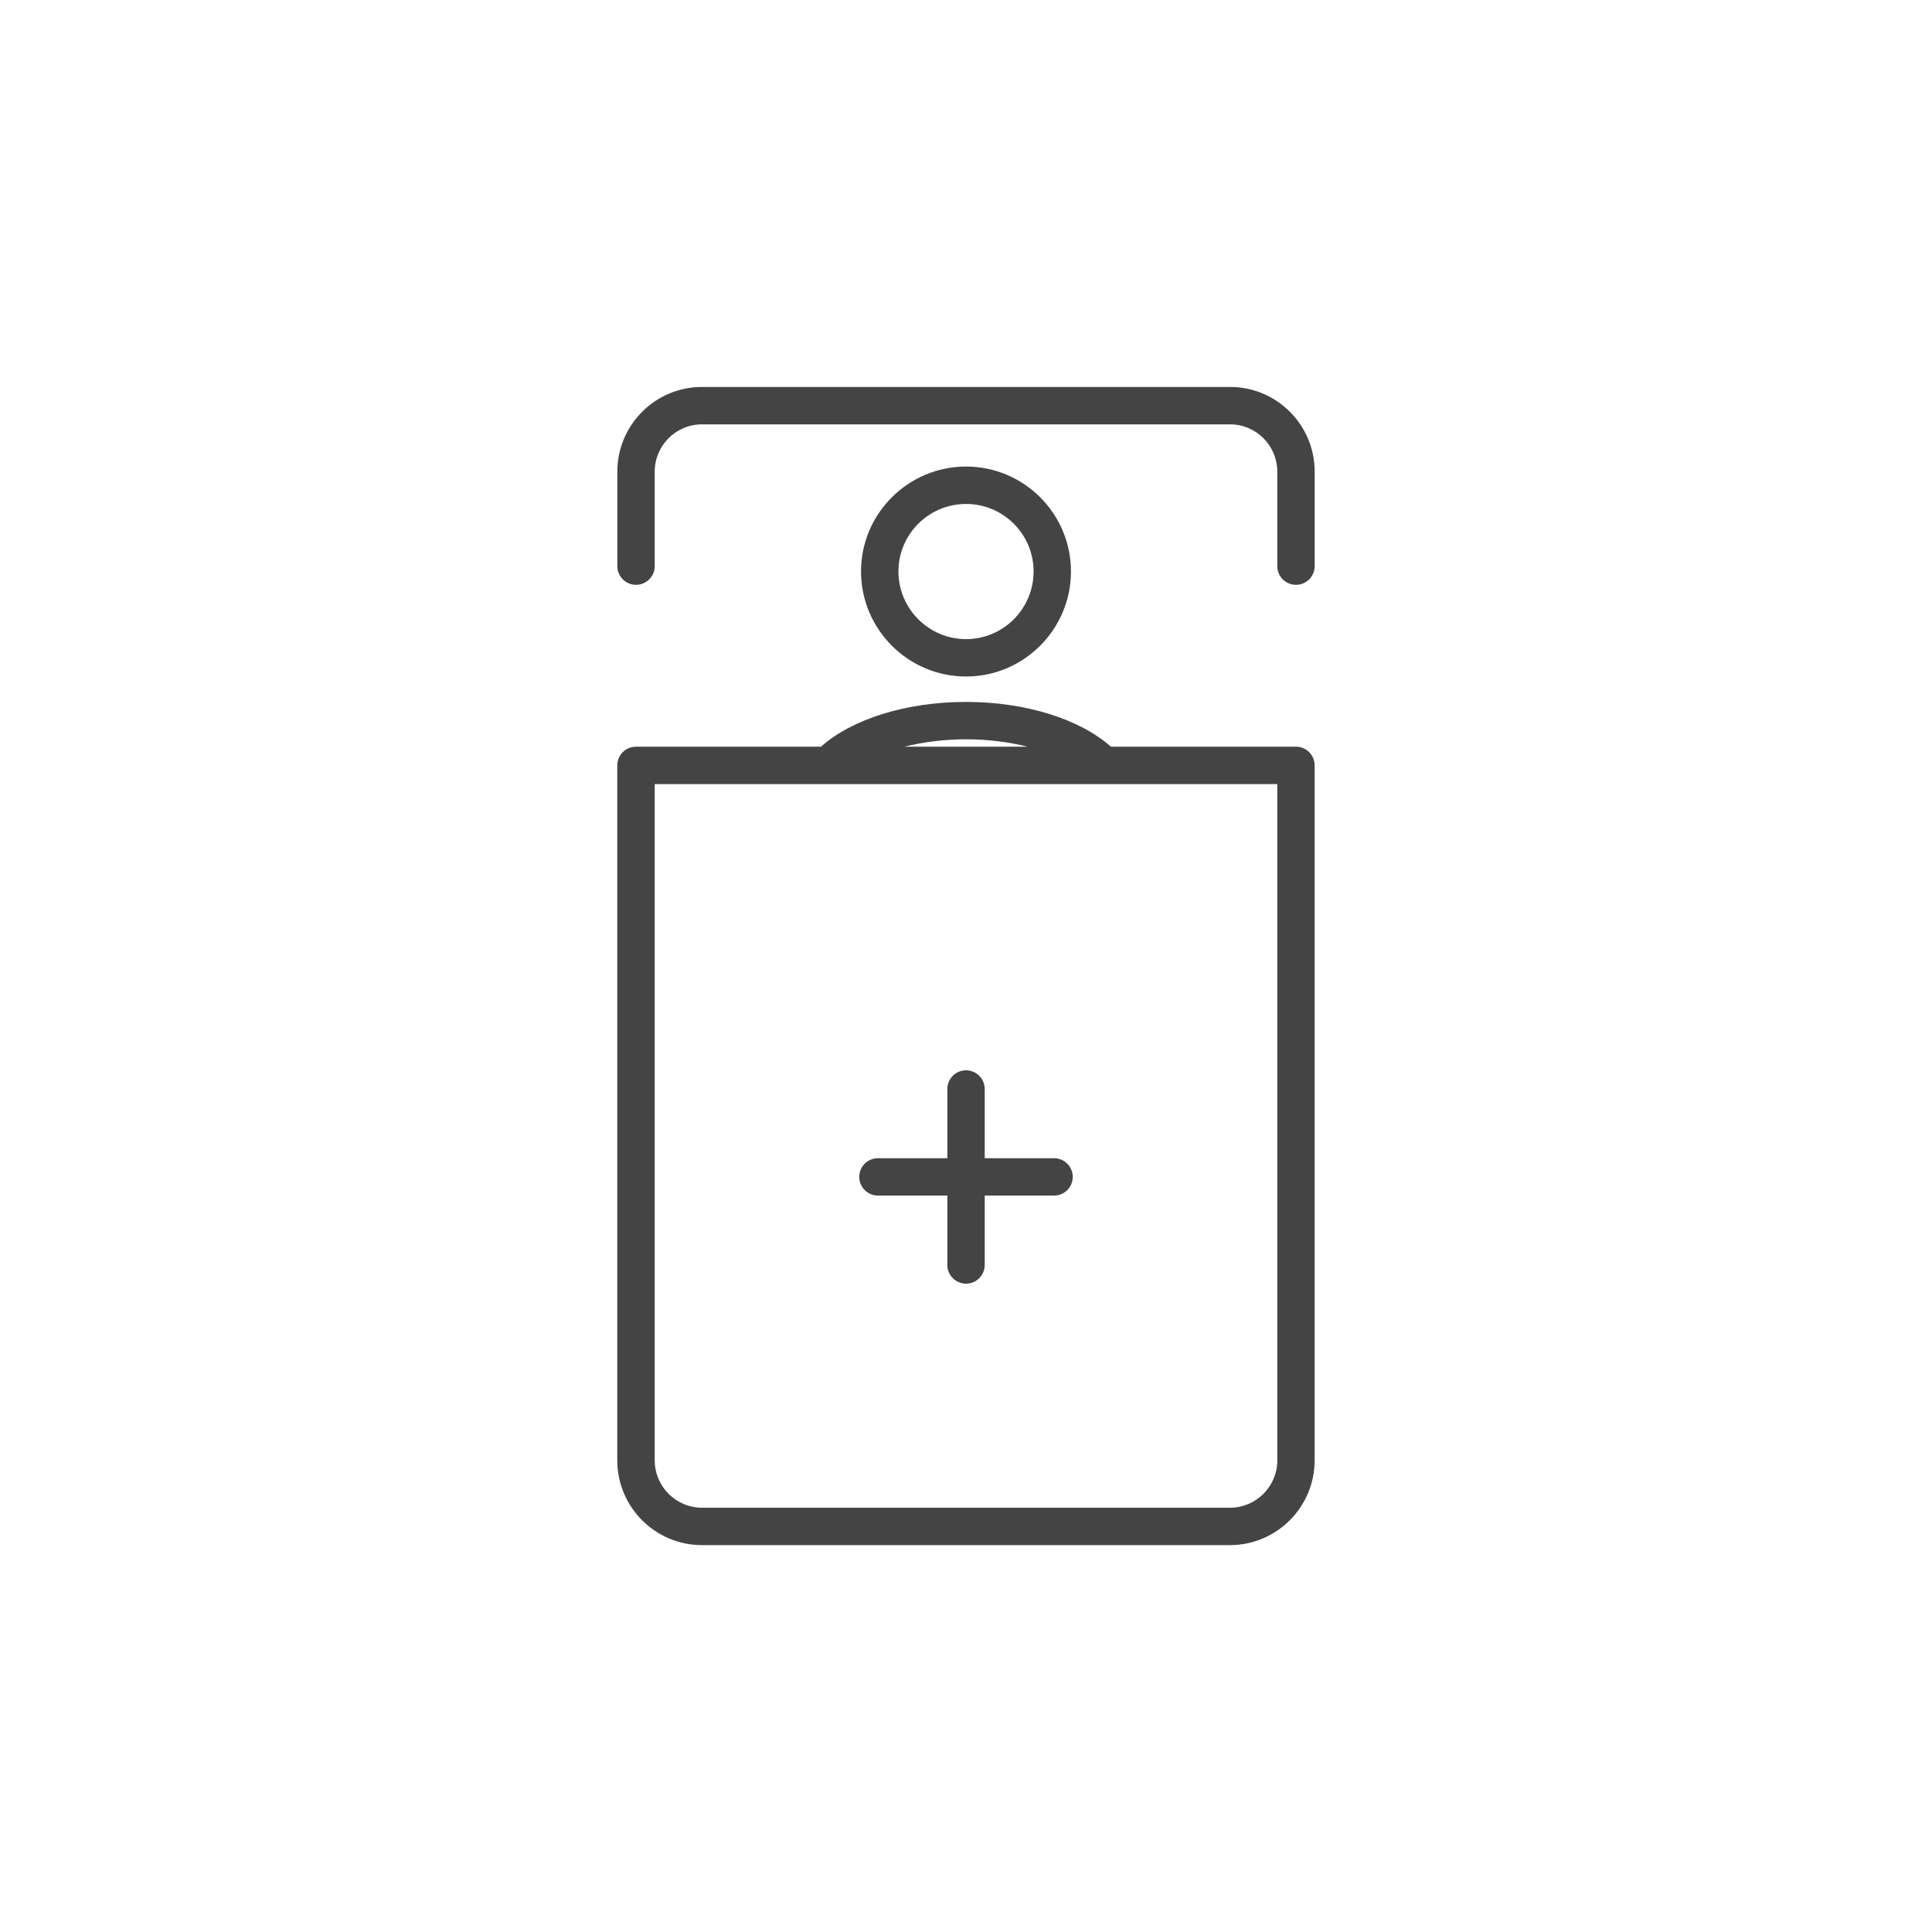 <!-- Generated by IcoMoon.io -->
<svg version="1.1" xmlns="http://www.w3.org/2000/svg" width="64" height="64" viewBox="0 0 64 64">
<title>hospital-bed</title>
<path fill="#444" d="M35.477 18.929c0-1.915-1.559-3.474-3.475-3.474-1.917 0-3.479 1.559-3.479 3.474 0 1.919 1.56 3.481 3.479 3.481 1.915 0 3.475-1.562 3.475-3.481zM29.762 18.929c0-1.233 1.005-2.235 2.24-2.235s2.237 1.003 2.237 2.235c0 1.237-1.003 2.243-2.237 2.243-1.236 0-2.24-1.007-2.24-2.243z"></path>
<path fill="#444" d="M42.931 24.735h-6.131c-1.030-0.917-2.828-1.483-4.801-1.483-1.974 0-3.773 0.566-4.803 1.483h-6.129c-0.342 0-0.619 0.277-0.619 0.619v23.021c0 1.549 1.258 2.809 2.805 2.809h17.491c1.546 0 2.805-1.26 2.805-2.809v-23.021c0.001-0.341-0.276-0.619-0.618-0.619zM32.001 24.49c0.722 0 1.417 0.090 2.042 0.245h-4.084c0.624-0.155 1.319-0.245 2.042-0.245zM42.313 48.375c0 0.865-0.703 1.57-1.567 1.57h-17.491c-0.865 0-1.567-0.705-1.567-1.57v-22.402h20.624v22.402z"></path>
<path fill="#444" d="M40.747 12.818h-17.492c-1.547 0-2.805 1.259-2.805 2.807v3.129c0 0.342 0.277 0.619 0.619 0.619s0.619-0.277 0.619-0.619v-3.129c0-0.865 0.703-1.568 1.567-1.568h17.492c0.863 0 1.565 0.703 1.565 1.568v3.129c0 0.342 0.277 0.619 0.619 0.619s0.619-0.277 0.619-0.619v-3.129c0.002-1.548-1.256-2.807-2.802-2.807z"></path>
<path fill="#444" d="M29.083 39.605h2.299v2.299c0 0.342 0.277 0.619 0.619 0.619s0.619-0.277 0.619-0.619v-2.299h2.297c0.342 0 0.619-0.277 0.619-0.619s-0.277-0.619-0.619-0.619h-2.297v-2.292c0-0.342-0.277-0.619-0.619-0.619s-0.619 0.277-0.619 0.619v2.292h-2.299c-0.342 0-0.619 0.277-0.619 0.619s0.277 0.619 0.619 0.619z"></path>
</svg>
